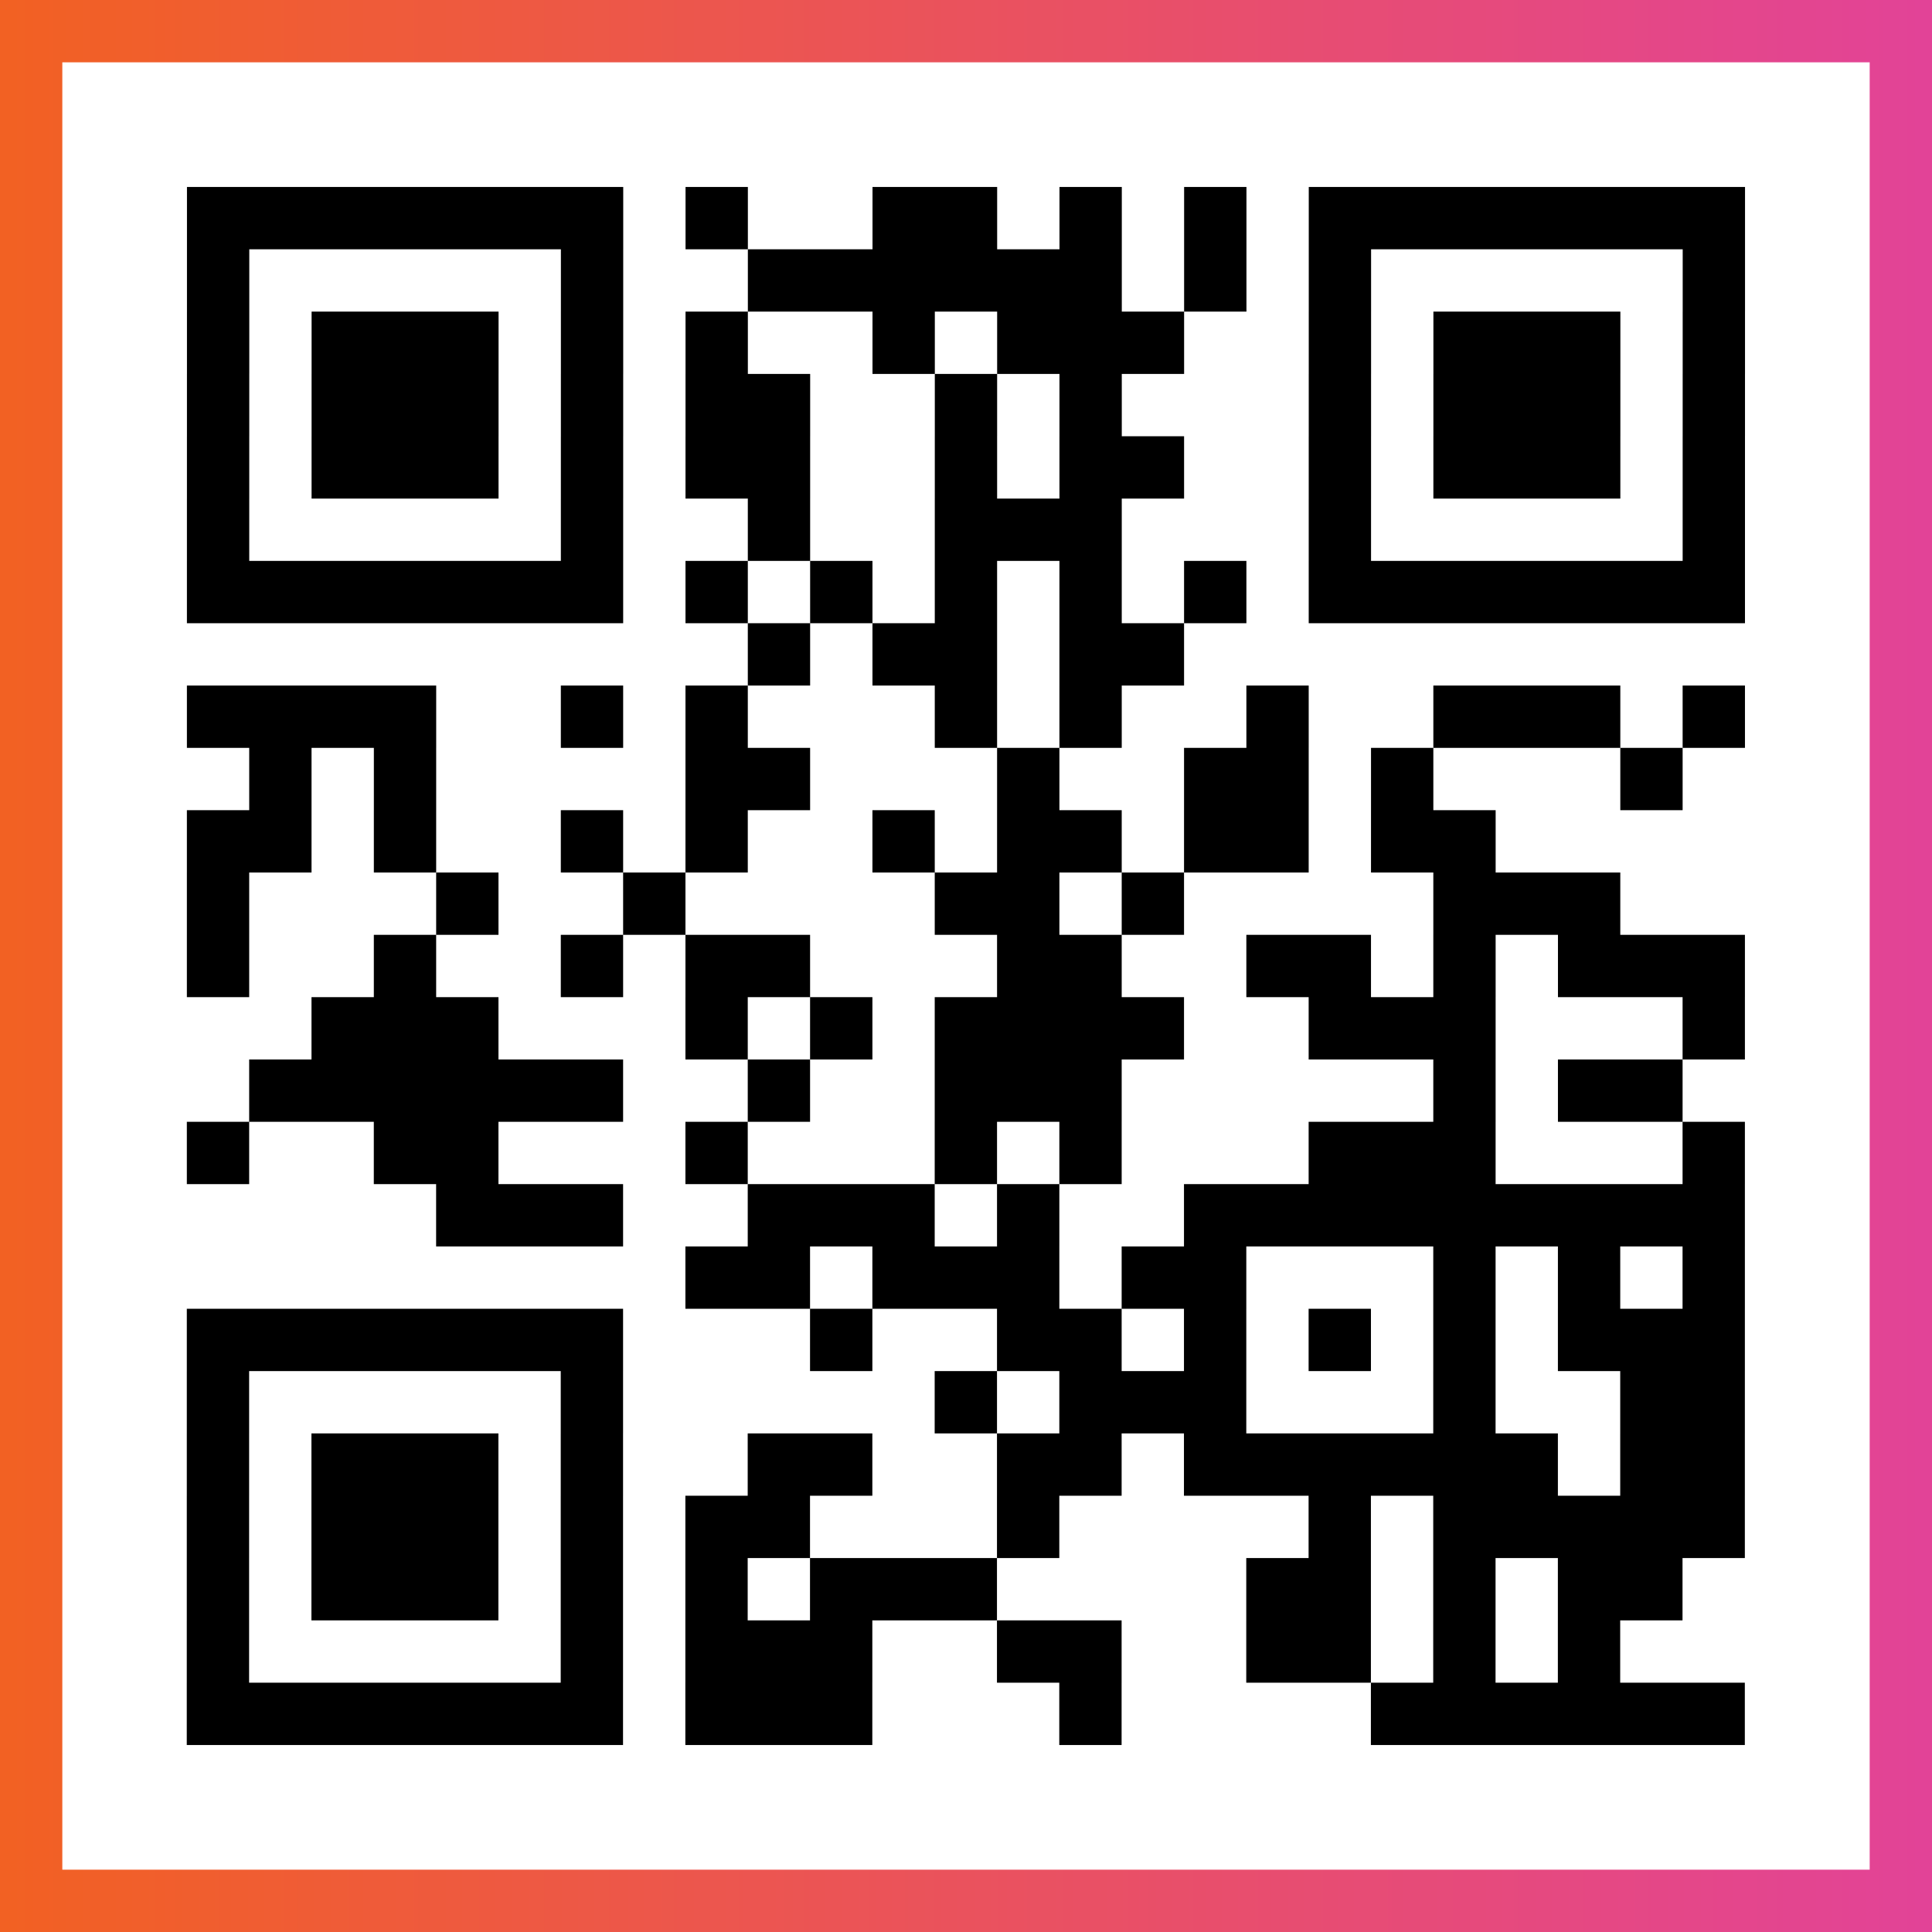 <?xml version="1.0" encoding="UTF-8"?>

<svg xmlns="http://www.w3.org/2000/svg" viewBox="-1 -1 31 31" width="93" height="93">
    <rect x="-1" y="-1" width="31" height="31" fill="#333333" stroke="none"/>
    <defs>
      <linearGradient id="primary">
        <stop class="start" offset="0%" stop-color="#f26122"/>
        <stop class="stop" offset="100%" stop-color="#e24398"/>
      </linearGradient>
    </defs>
    <rect x="-1" y="-1" width="31" height="31" fill="url(#primary)"/>
    <rect x="0" y="0" width="29" height="29" fill="#fff"/>
    <path stroke="#000" d="M2 2.5h7m1 0h1m2 0h2m1 0h1m1 0h1m1 0h7m-25 1h1m5 0h1m2 0h6m1 0h1m1 0h1m5 0h1m-25 1h1m1 0h3m1 0h1m1 0h1m2 0h1m1 0h3m2 0h1m1 0h3m1 0h1m-25 1h1m1 0h3m1 0h1m1 0h2m2 0h1m1 0h1m3 0h1m1 0h3m1 0h1m-25 1h1m1 0h3m1 0h1m1 0h2m2 0h1m1 0h2m2 0h1m1 0h3m1 0h1m-25 1h1m5 0h1m2 0h1m2 0h3m3 0h1m5 0h1m-25 1h7m1 0h1m1 0h1m1 0h1m1 0h1m1 0h1m1 0h7m-16 1h1m1 0h2m1 0h2m-16 1h4m2 0h1m1 0h1m3 0h1m1 0h1m2 0h1m2 0h3m1 0h1m-24 1h1m1 0h1m4 0h2m3 0h1m2 0h2m1 0h1m3 0h1m-24 1h2m1 0h1m2 0h1m1 0h1m2 0h1m1 0h2m1 0h2m1 0h2m-21 1h1m3 0h1m2 0h1m4 0h2m1 0h1m4 0h3m-23 1h1m2 0h1m2 0h1m1 0h2m3 0h2m2 0h2m1 0h1m1 0h3m-23 1h3m3 0h1m1 0h1m1 0h4m2 0h3m3 0h1m-24 1h6m2 0h1m2 0h3m5 0h1m1 0h2m-24 1h1m2 0h2m3 0h1m3 0h1m1 0h1m3 0h3m3 0h1m-21 1h3m2 0h3m1 0h1m2 0h9m-17 1h2m1 0h3m1 0h2m3 0h1m1 0h1m1 0h1m-25 1h7m3 0h1m2 0h2m1 0h1m1 0h1m1 0h1m1 0h3m-25 1h1m5 0h1m5 0h1m1 0h3m3 0h1m2 0h2m-25 1h1m1 0h3m1 0h1m2 0h2m2 0h2m1 0h6m1 0h2m-25 1h1m1 0h3m1 0h1m1 0h2m3 0h1m4 0h1m1 0h5m-25 1h1m1 0h3m1 0h1m1 0h1m1 0h3m4 0h2m1 0h1m1 0h2m-24 1h1m5 0h1m1 0h3m2 0h2m2 0h2m1 0h1m1 0h1m-23 1h7m1 0h3m3 0h1m4 0h6" />
</svg>
